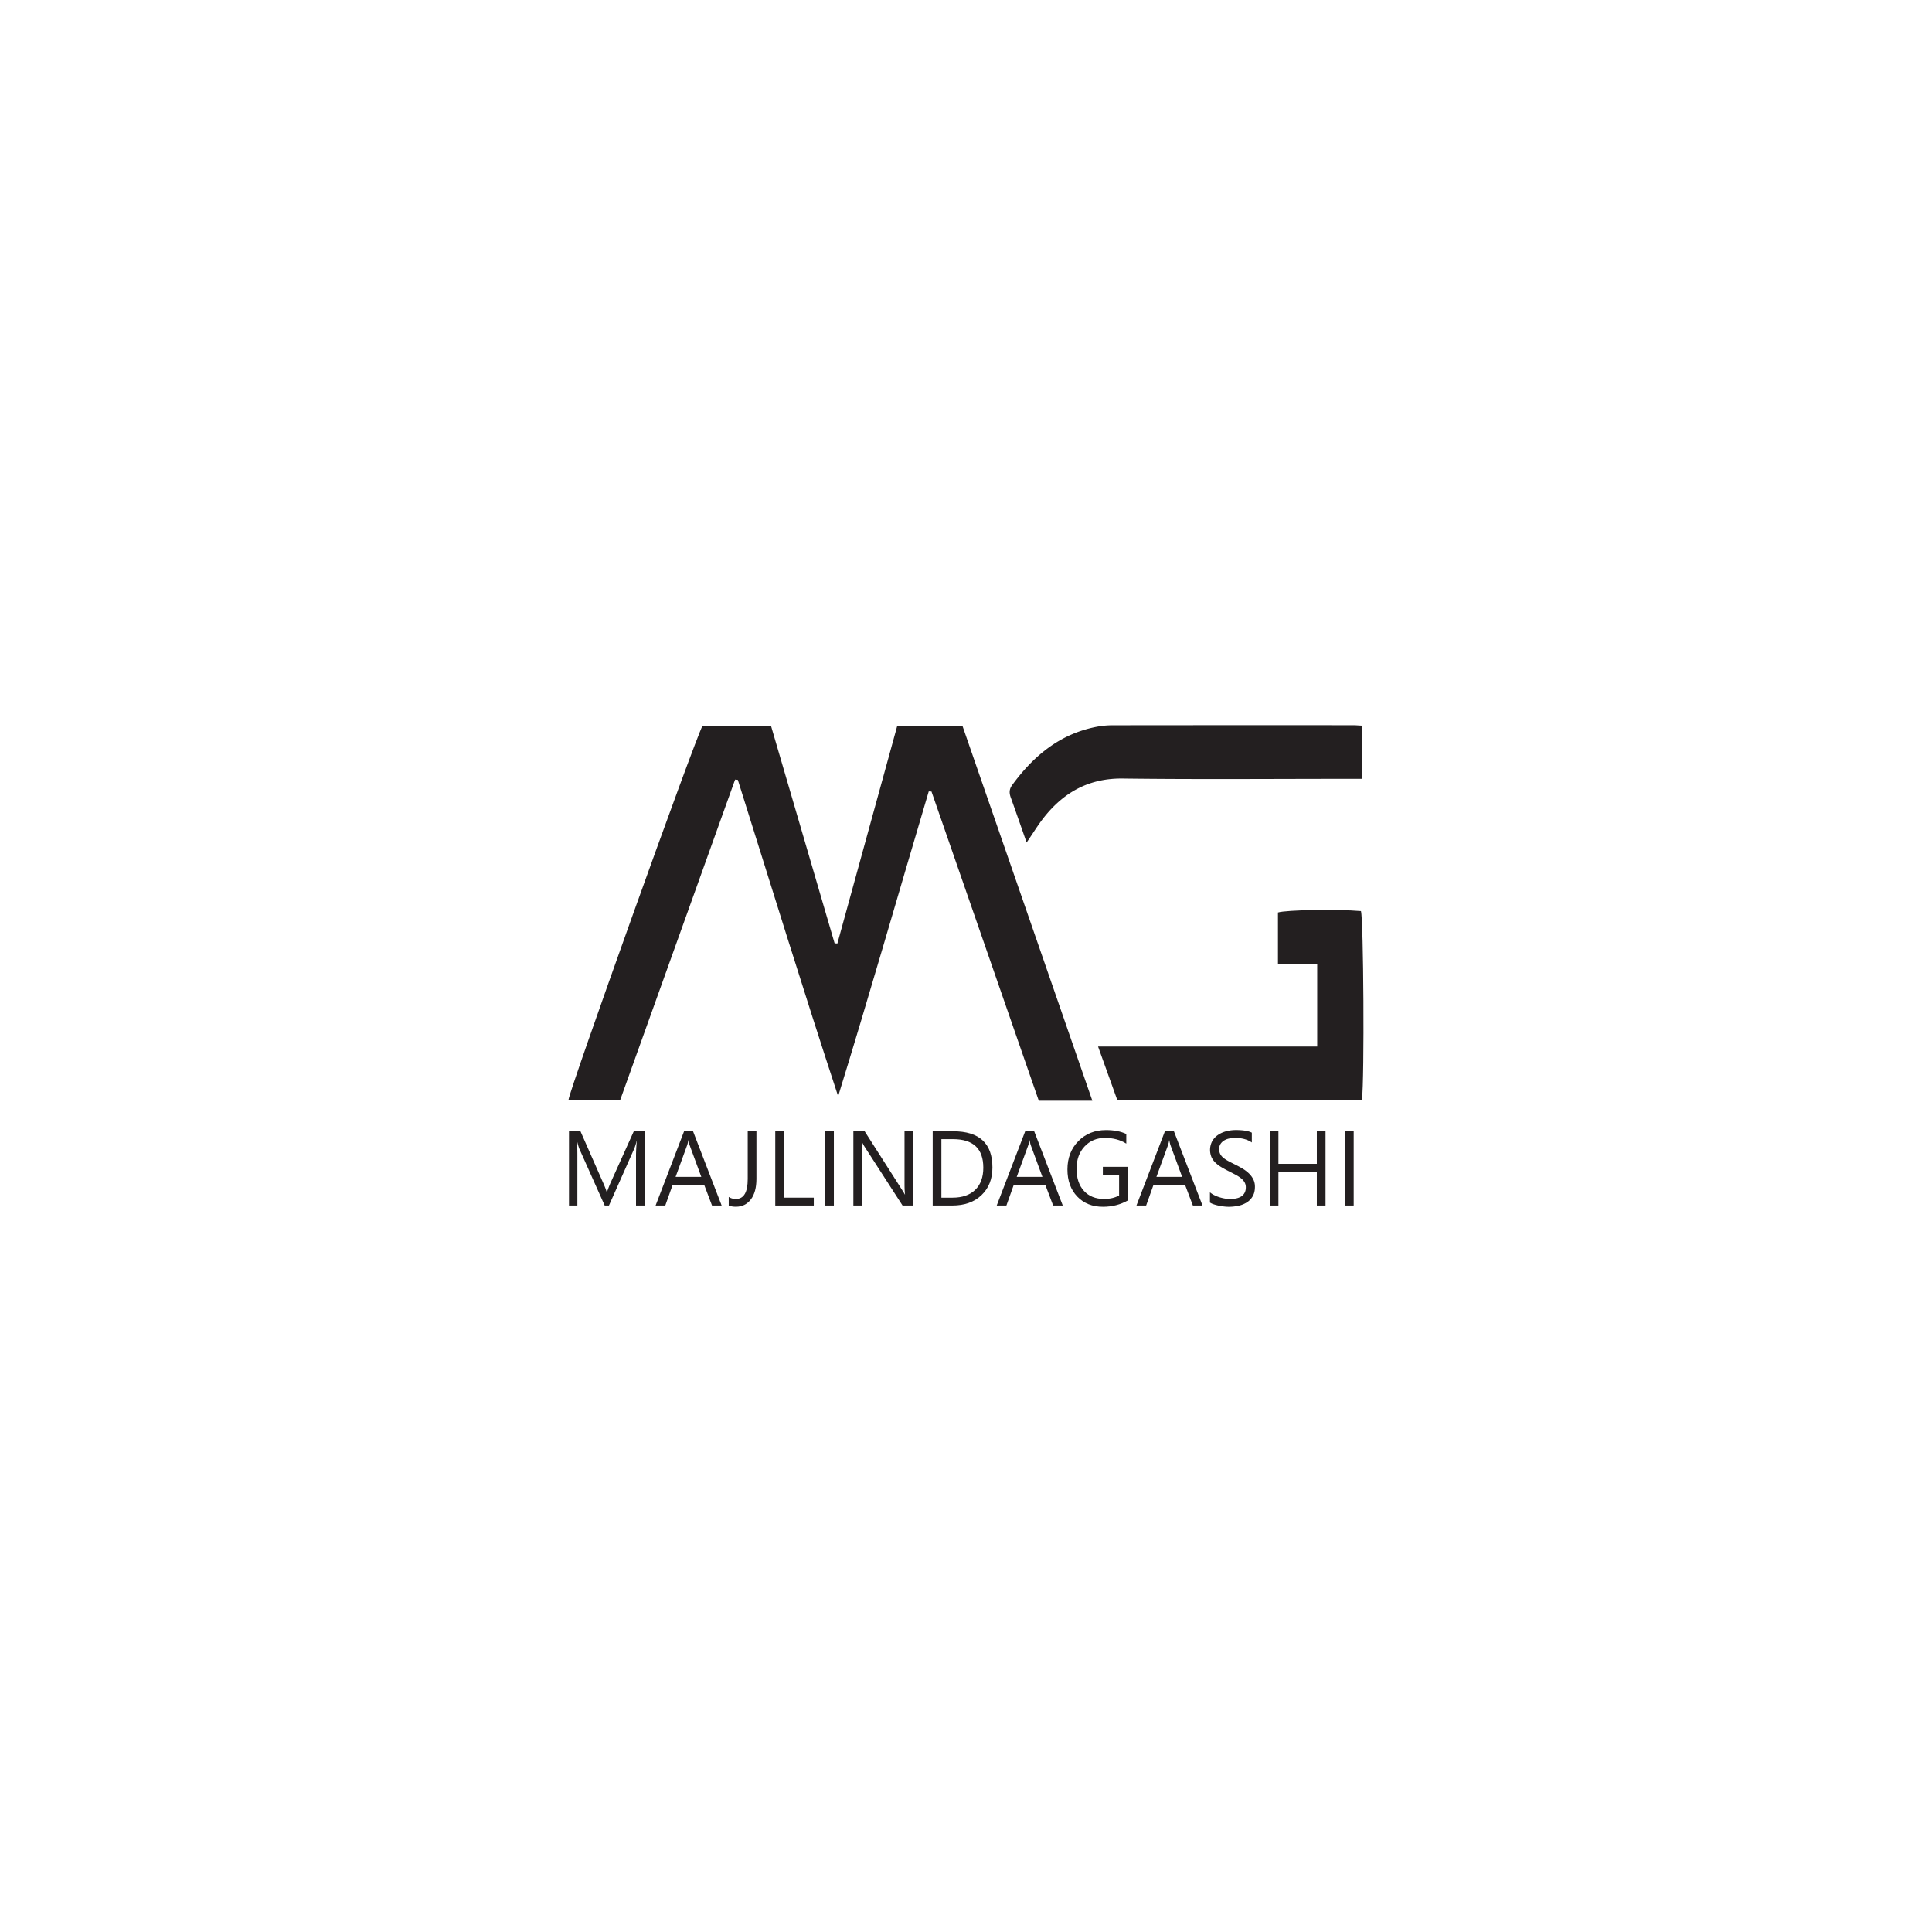 <svg viewBox="0 0 4052.82 4052.82" xmlns="http://www.w3.org/2000/svg" data-name="Layer 1" id="Layer_1"><defs><style>.cls-1{fill:#231f20;}</style></defs><path d="M1542.05,1635.35c-80.12,223.41-160.24,446.82-240.93,671.79H1192.58c.76-17.72,265.11-755.67,281.11-784.67h143.63q66.92,228.73,133.5,456.38l5.8.33,125.6-456.63h136.71c90.08,259.94,180.52,521,272.52,786.46H2179.11L1954,1660.39l-5.71-.27C1885,1873,1824.1,2086.46,1758.2,2299.6c-72.66-220.82-140.81-442.52-210.47-663.72Z" class="cls-1"></path><path d="M2857.05,2307H2343.59c-12.84-35.73-25.91-72.06-40.15-111.68h459.72V2022.8h-82.32V1914.15c17.54-5.44,124.11-7.25,174.1-2.94C2860.43,1928.63,2862.49,2262.43,2857.05,2307Z" class="cls-1"></path><path d="M2858,1522.31v111.47h-31.23c-157.11,0-314.24,1.35-471.33-.62-70-.88-122.58,27.9-164.67,80.5-12.6,15.74-23.08,33.19-37.22,53.77-5.49-15.74-10-28.73-14.56-41.7-6.19-17.6-12.34-35.22-18.68-52.77-3.36-9.27-3.49-17.27,2.95-26.09,45.07-61.7,100.72-107.78,178-122.4a179.27,179.27,0,0,1,32.87-3q252.24-.29,504.47-.12C2844.34,1521.37,2850.16,1521.92,2858,1522.31Z" class="cls-1"></path><path d="M1280.76,2481.31q-2.82,6.29-7.49,19.11h-.65q-1.63-6.2-7.16-18.68l-47.78-108.59h-24.11v155.72h17.59V2424.62q0-21.16-.87-30.52h.43a93,93,0,0,0,4.67,16l53.1,118.8h8.91l53.21-119.67a97.56,97.56,0,0,0,4.67-15.1h.43q-1.51,17.93-1.52,30.3v104.47h18.14V2373.15h-22.81Z" class="cls-1"></path><path d="M1435,2373.15l-59.73,155.72h20.31l15.53-43.66h66l16.51,43.66h20.2l-60-155.72Zm-17.81,95.66,24.21-66.34a57,57,0,0,0,2.5-10.43h.43a64.84,64.84,0,0,0,2.39,10.43l24.44,66.34Z" class="cls-1"></path><path d="M1568.53,2473.27q0,41.8-24.65,41.81-9.35,0-15.2-4.24v18q5.86,2.6,15,2.6,19.65,0,31.38-15.36t11.73-43.06v-99.9h-18.25Z" class="cls-1"></path><polygon points="1644.55 2373.15 1626.31 2373.15 1626.31 2528.87 1707.1 2528.87 1707.1 2512.36 1644.55 2512.36 1644.55 2373.15" class="cls-1"></polygon><rect height="155.72" width="18.24" y="2373.15" x="1730.99" class="cls-1"></rect><path d="M1897.46,2482.82q0,16.18,1.08,22.92h-.43q-1.41-2.82-6.3-10.43l-78-122.16h-23.67v155.72h18.24V2416.36q0-16.38-.86-21.39h.65a51.73,51.73,0,0,0,5,9.77l80.14,124.13h22.37V2373.15h-18.24Z" class="cls-1"></path><path d="M1999.54,2373.15h-43v155.72h41.26q38.33,0,61.2-21.89t22.85-57.92Q2081.85,2373.14,1999.54,2373.15ZM2045.69,2496q-17,16.4-47.68,16.39h-23.23V2389.65h24.32q63.63,0,63.63,59.83Q2062.73,2479.57,2045.69,2496Z" class="cls-1"></path><path d="M2150.59,2373.15l-59.73,155.72h20.31l15.53-43.66h66l16.51,43.66h20.19l-59.93-155.72Zm-17.82,95.66,24.23-66.34a58.79,58.79,0,0,0,2.49-10.43h.43a63.76,63.76,0,0,0,2.39,10.43l24.44,66.34Z" class="cls-1"></path><path d="M2313.47,2464.14h34.1v43.66q-13.35,7.27-31.6,7.28-26.61,0-42.13-16.89t-15.53-46.42q0-28.68,16.73-46.69t42.89-18q25.83,0,44.73,11.95v-20.2q-17.25-8.23-42.67-8.25-35.09,0-57.93,23.19t-22.87,59.34q0,35.4,20.58,56.9t53.92,21.5q28.67,0,52.13-13.24v-70.59h-52.35Z" class="cls-1"></path><path d="M2443.68,2373.15,2384,2528.87h20.31l15.53-43.66h66l16.51,43.66h20.19l-59.94-155.72Zm-17.82,95.66,24.22-66.34a57.8,57.8,0,0,0,2.5-10.43h.43a63.76,63.76,0,0,0,2.39,10.43l24.44,66.34Z" class="cls-1"></path><path d="M2620.25,2461.87a72.47,72.47,0,0,0-13.14-10.1q-7.49-4.58-15.85-8.69-8.15-4-14.39-7.39a65.1,65.1,0,0,1-10.6-6.94,25.63,25.63,0,0,1-6.56-7.93,22.43,22.43,0,0,1-2.23-10.31,19.26,19.26,0,0,1,2.94-10.86,23.42,23.42,0,0,1,7.6-7.28,33.62,33.62,0,0,1,10.64-4.07,58.37,58.37,0,0,1,11.94-1.26q21.62,0,35.41,9.56v-20.52q-10.53-5.55-33.56-5.54a79.58,79.58,0,0,0-19.82,2.5,55.82,55.82,0,0,0-17.32,7.6,40,40,0,0,0-12.27,13,39.4,39.4,0,0,0-1.68,33.66,38.68,38.68,0,0,0,8.2,11.57,65.11,65.11,0,0,0,12.27,9.34q7.05,4.25,15.2,8.36,7.71,3.91,14.39,7.45a74,74,0,0,1,11.57,7.38,31.24,31.24,0,0,1,7.65,8.52,21.09,21.09,0,0,1,2.77,11q0,11.71-8.3,18t-25.15,6.25a64.14,64.14,0,0,1-10.64-1,85.5,85.5,0,0,1-11.45-2.77,70.67,70.67,0,0,1-10.86-4.4,41.12,41.12,0,0,1-8.85-5.87v21.51a32.86,32.86,0,0,0,8.09,3.74,90,90,0,0,0,10.69,2.83q5.64,1.14,11.08,1.73a82.6,82.6,0,0,0,9.12.6,96.73,96.73,0,0,0,21.06-2.22,52.94,52.94,0,0,0,17.65-7.22,37.1,37.1,0,0,0,12.17-13q4.5-8,4.51-19.49a34.61,34.61,0,0,0-3.32-15.42A44.81,44.81,0,0,0,2620.25,2461.87Z" class="cls-1"></path><polygon points="2762.39 2441.45 2681.81 2441.45 2681.81 2373.15 2663.57 2373.15 2663.57 2528.87 2681.81 2528.87 2681.81 2457.85 2762.39 2457.85 2762.39 2528.87 2780.63 2528.87 2780.63 2373.15 2762.39 2373.15 2762.39 2441.45" class="cls-1"></polygon><rect height="155.72" width="18.24" y="2373.15" x="2821.47" class="cls-1"></rect></svg>